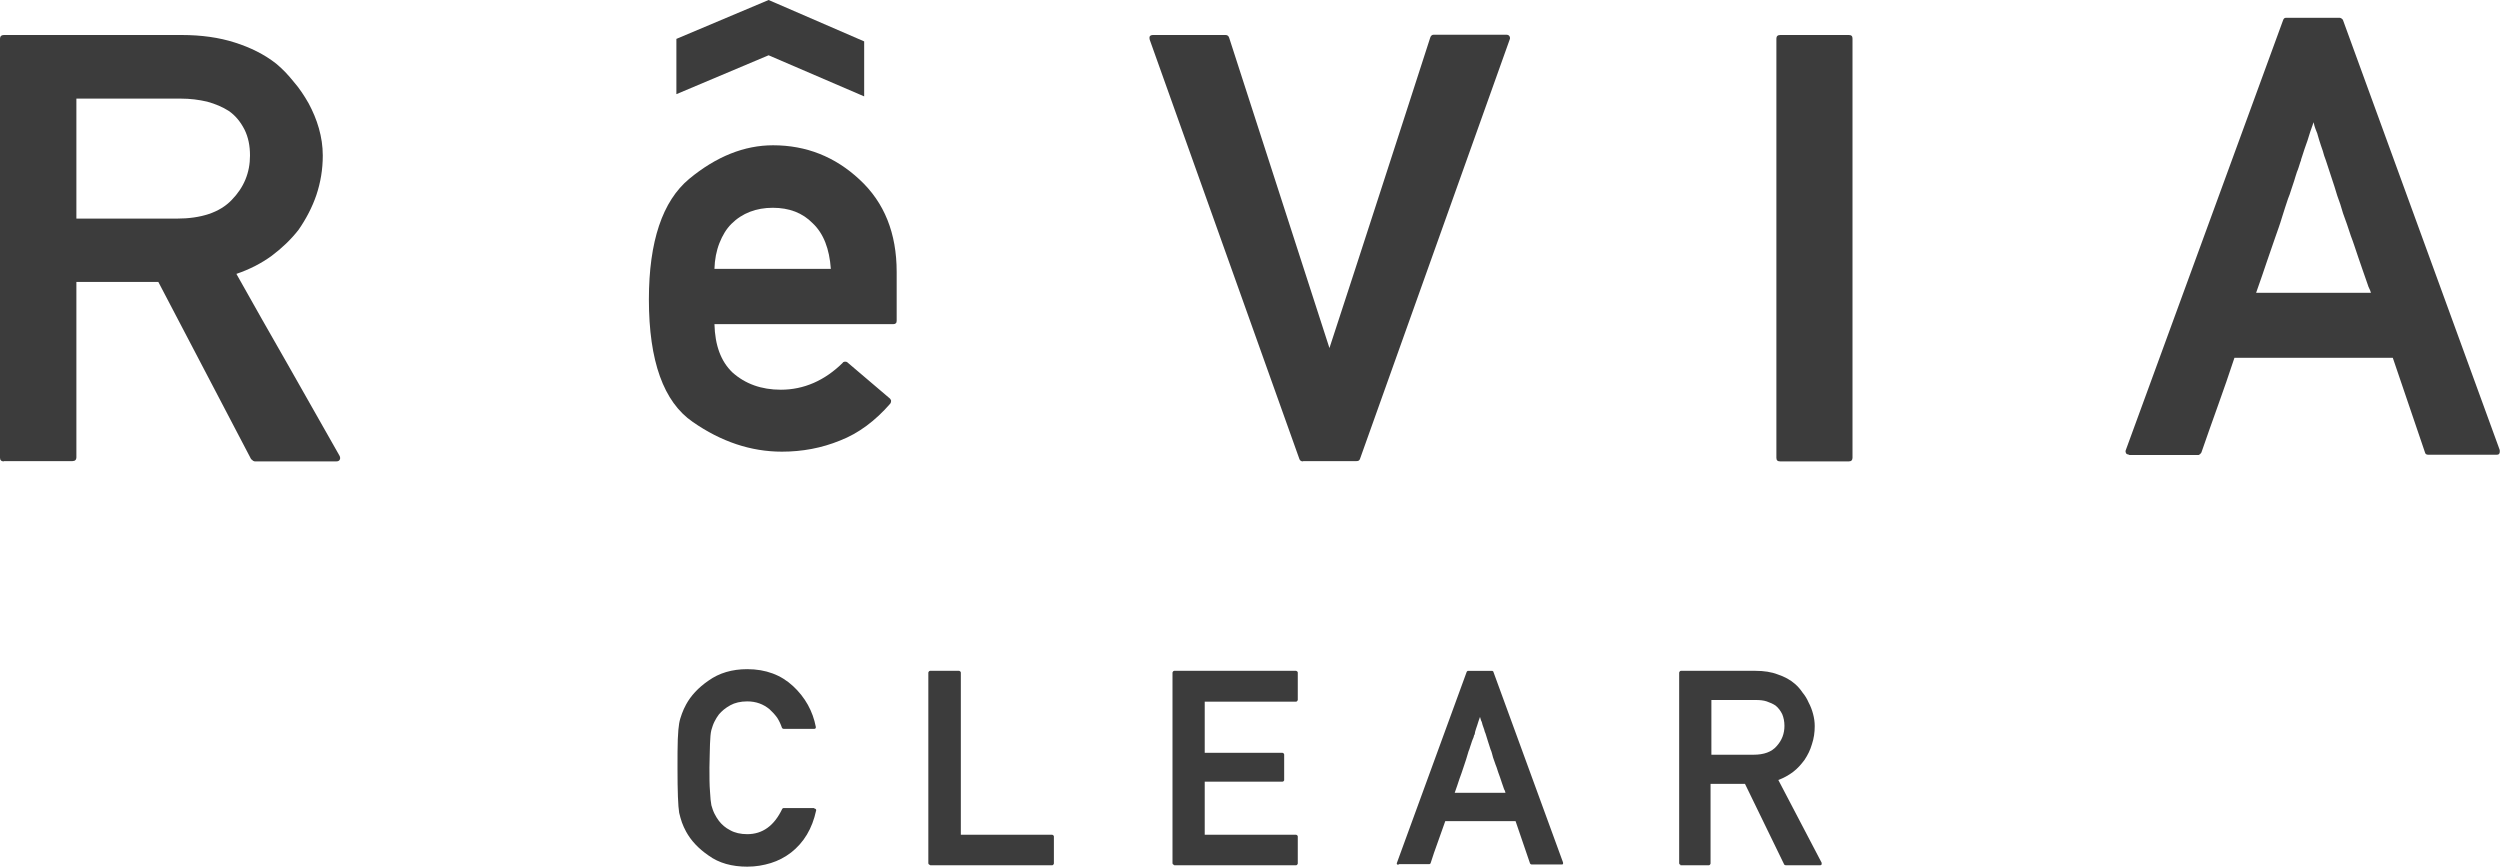 <?xml version="1.0" encoding="UTF-8"?>
<svg id="_レイヤー_2" data-name="レイヤー_2" xmlns="http://www.w3.org/2000/svg" xmlns:xlink="http://www.w3.org/1999/xlink" viewBox="0 0 90 31.2">
  <defs>
    <style>
      .cls-2 {
        fill: #3c3c3c;
      }
    </style>
    <filter id="drop-shadow-1" x="0" y="0" width="90" height="16.61" filterUnits="userSpaceOnUse">
      <feOffset dx="0" dy="0"/>
      <feGaussianBlur result="blur" stdDeviation="4.35"/>
      <feFlood flood-color="#676767" flood-opacity=".75"/>
      <feComposite in2="blur" operator="in"/>
      <feComposite in="SourceGraphic"/>
    </filter>
    <filter id="drop-shadow-2" x="24.4" y="24.1" width="41.2" height="7.1" filterUnits="userSpaceOnUse">
      <feOffset dx="0" dy="0"/>
      <feGaussianBlur result="blur-2" stdDeviation="4.12"/>
      <feFlood flood-color="#676767" flood-opacity=".75"/>
      <feComposite in2="blur-2" operator="in"/>
      <feComposite in="SourceGraphic"/>
    </filter>
  </defs>
  <g id="_ホバーメニュー" data-name="ホバーメニュー">
    <g>
      <g class="cls-3">
        <g>
          <path class="cls-2" d="M.14,16.61c-.09,0-.14-.04-.14-.13V1.39c0-.08.05-.13.14-.13h6.4c.71,0,1.35.09,1.91.27.57.18,1.07.43,1.49.76.23.19.43.4.63.65.21.24.38.5.54.78.15.28.28.58.37.9.09.32.14.64.14.98,0,.5-.08.97-.23,1.42-.15.44-.37.86-.64,1.25-.28.36-.61.67-.97.94-.37.27-.8.49-1.27.65.61,1.09,1.23,2.18,1.86,3.28.62,1.1,1.24,2.19,1.86,3.28.02.05.02.1,0,.13-.02.04-.06.06-.12.06h-2.94s-.05-.01-.07-.03c-.02-.02-.04-.04-.06-.05l-3.34-6.38h-2.95v6.32c0,.08-.05.13-.14.13H.14ZM2.75,3.54v4.33h3.61c.88,0,1.55-.22,1.98-.67.44-.45.66-.98.66-1.6,0-.35-.06-.66-.2-.94-.14-.27-.32-.5-.57-.67-.22-.14-.48-.25-.77-.33-.3-.07-.61-.11-.95-.11h-3.76Z"/>
          <path class="cls-2" d="M46.91,16.61c-.07,0-.11-.03-.13-.08l-5.39-15.1s-.02-.08,0-.12c.02-.03.06-.05.12-.05h2.61c.06,0,.11.03.13.1l3.61,11.17c.61-1.87,1.22-3.73,1.82-5.59.6-1.86,1.21-3.72,1.81-5.59.02-.06.06-.1.12-.1h2.62c.05,0,.09.02.11.05.02.04.03.08.01.12l-5.39,15.1c-.02.06-.06.08-.13.08h-1.92Z"/>
          <path class="cls-2" d="M64.09,16.61c-.1,0-.14-.04-.14-.13V1.39c0-.08.04-.13.14-.13h2.47c.1,0,.13.05.13.13v15.09c0,.08-.04.13-.13.13h-2.47Z"/>
          <path class="cls-2" d="M76.65,16.37s-.09-.01-.11-.05c-.02-.04-.03-.08-.01-.12l5.66-15.47c.02-.06.05-.09.11-.09h1.93s.05.01.07.03c.02.02.05.04.05.06l5.64,15.47s.01.08-.01.12c-.02.04-.05.05-.1.05h-2.47c-.06,0-.1-.03-.11-.08l-1.16-3.41h-5.7c-.19.58-.39,1.15-.59,1.71-.2.56-.4,1.12-.6,1.7-.01.02-.03.04-.05.06-.02.02-.05.03-.05.03h-2.5ZM85.36,10.56c-.02-.05-.03-.11-.06-.16-.03-.06-.05-.11-.06-.15-.12-.35-.24-.68-.34-.98-.1-.29-.18-.55-.27-.78-.05-.14-.1-.29-.14-.42-.05-.14-.1-.27-.14-.39-.04-.12-.07-.22-.1-.33-.04-.1-.07-.21-.11-.31-.06-.21-.13-.42-.2-.63-.07-.21-.14-.42-.21-.64-.04-.1-.08-.22-.11-.34-.04-.12-.09-.25-.13-.39-.02-.07-.04-.13-.05-.17-.01-.04-.02-.08-.04-.12-.02-.04-.03-.09-.05-.13-.02-.05-.04-.12-.06-.22-.09.24-.16.46-.22.66-.07.2-.14.39-.19.56-.02.05-.03.08-.04.12,0,.04-.02.07-.03.1-.04.12-.07.24-.12.35-.03.1-.07.21-.1.32-.04.11-.07.22-.11.33-.03.11-.07.21-.11.31-.07.22-.15.44-.22.68-.07.24-.16.48-.25.74-.09.26-.19.54-.29.84-.1.3-.23.68-.39,1.13h4.14Z"/>
        </g>
        <path class="cls-2" d="M32.28,11.55c0,.08-.04.12-.13.12h-6.43c.02.76.23,1.34.65,1.74.46.41,1.04.62,1.74.62.83,0,1.58-.33,2.23-.97,0-.02.03-.03.07-.04.03,0,.06,0,.09.02l1.54,1.31s.04.05.04.08c0,.04-.01.07-.03.1-.54.62-1.14,1.07-1.81,1.33-.66.27-1.36.4-2.09.4-1.12,0-2.19-.36-3.21-1.07-1.05-.72-1.58-2.19-1.58-4.41,0-2.09.49-3.54,1.45-4.34.98-.81,1.99-1.21,3.02-1.21,1.19,0,2.23.41,3.11,1.23.9.83,1.34,1.94,1.34,3.33v1.75ZM29.91,9.68c-.05-.72-.26-1.27-.65-1.64-.37-.38-.85-.56-1.44-.56s-1.1.19-1.49.58c-.18.18-.32.41-.43.69-.11.28-.17.59-.18.93h4.18Z"/>
        <polygon class="cls-2" points="24.35 3.39 27.67 1.99 31.11 3.47 31.11 1.49 27.67 0 24.35 1.4 24.35 3.39"/>
      </g>
      <g class="cls-1">
        <path class="cls-2" d="M29.32,29.11s.03,0,.05.02c.01.02.02.03.01.05-.14.65-.44,1.15-.9,1.51-.22.17-.47.3-.73.38-.26.08-.54.13-.85.13-.55,0-1.02-.13-1.39-.4-.38-.26-.64-.55-.81-.86-.06-.11-.11-.22-.15-.33-.04-.11-.07-.23-.1-.35-.04-.24-.06-.77-.06-1.61,0-.42,0-.76.01-1.03.01-.27.03-.46.05-.58.02-.12.06-.24.1-.35.04-.11.09-.22.15-.33.17-.31.43-.6.81-.86.38-.27.84-.41,1.39-.41.67,0,1.22.21,1.65.61.44.41.71.9.82,1.47,0,.02,0,.03-.01.05-.01.01-.03.02-.05.02h-1.1s-.05-.01-.06-.04c-.04-.12-.1-.25-.17-.36-.08-.11-.17-.21-.28-.31-.22-.18-.48-.28-.8-.28-.24,0-.45.05-.61.14-.18.1-.31.21-.41.33-.06.08-.11.16-.16.26-.05.1-.08.2-.11.3-.03.11-.04.27-.05.5,0,.23-.02.51-.02.85s0,.63.02.86c.01.23.03.39.05.5.03.1.06.2.11.3.05.1.1.18.16.26.1.13.23.25.41.34.16.09.37.14.61.14.55,0,.97-.3,1.26-.91,0,0,.01-.01.02-.02.01,0,.02-.01.02-.01h1.11Z"/>
        <path class="cls-2" d="M33.48,31.14s-.06-.02-.06-.06v-6.87s.02-.06.06-.06h1.05s.06.02.06.06v5.84h3.29s.06.02.06.06v.98s-.02.06-.06.06h-4.39Z"/>
        <path class="cls-2" d="M42.27,31.14s-.06-.02-.06-.06v-6.87s.02-.06.06-.06h4.39s.06.02.06.06v.99s-.02.06-.06.06h-3.29v1.84h2.8s.06.02.06.06v.93s-.02.05-.06.05h-2.8v1.91h3.29s.06.02.06.06v.98s-.02.06-.06.06h-4.39Z"/>
        <path class="cls-2" d="M50.34,31.13s-.04,0-.05-.02c-.01-.02-.01-.03,0-.05l2.51-6.87s.02-.04.05-.04h.86s.02,0,.03.01c.01,0,.02.02.02.02l2.51,6.87s0,.04,0,.05c-.01.02-.02.02-.04.02h-1.1s-.04-.01-.05-.04l-.52-1.52h-2.53c-.09.26-.18.51-.27.76-.09.25-.18.5-.26.76,0,0-.01.01-.02.02-.01,0-.02.01-.02.01h-1.1ZM54.2,28.55s-.01-.04-.02-.07c-.01-.03-.02-.05-.03-.06-.06-.16-.1-.3-.15-.44-.05-.13-.09-.25-.12-.35-.03-.07-.05-.13-.07-.19-.02-.06-.04-.12-.06-.17-.01-.05-.03-.1-.04-.15-.01-.05-.03-.09-.05-.14-.03-.09-.06-.19-.09-.28-.03-.09-.06-.19-.09-.29-.02-.05-.04-.09-.05-.15-.02-.05-.04-.11-.06-.17,0-.03-.02-.06-.02-.07,0-.02,0-.04-.02-.05,0-.02-.02-.04-.02-.06,0-.02-.02-.05-.03-.1-.04.1-.07.21-.1.3-.03.09-.06.17-.08.25,0,.02,0,.04-.01.06,0,.01,0,.03-.02.04-.01.06-.03.11-.05.15-.02.05-.04.1-.05.14-.02.05-.03.1-.05.15-.01.05-.03.09-.05.14-.03.1-.06.2-.09.3-.03.1-.07.22-.11.33-.04.12-.08.24-.13.37-.04.13-.1.3-.17.5h1.84Z"/>
        <path class="cls-2" d="M60.51,31.14s-.06-.02-.06-.06v-6.87s.02-.06.06-.06h2.69c.3,0,.57.04.8.13.24.08.45.19.63.35.09.08.18.18.26.3.09.11.16.22.22.36.07.13.12.26.16.41.04.15.06.29.06.44,0,.23-.03.44-.1.65-.06.21-.15.39-.27.57-.12.16-.25.31-.41.43-.16.12-.34.22-.53.29.26.5.52.99.78,1.49.26.5.52,1,.78,1.49,0,.02,0,.04,0,.06-.02.02-.03.03-.05.03h-1.24s-.02,0-.03-.01c-.02,0-.02-.01-.03-.02l-1.41-2.9h-1.24v2.87s-.02.06-.06.06h-1.04ZM61.61,25.2v1.97h1.52c.37,0,.65-.1.83-.31.19-.21.28-.45.28-.73,0-.16-.03-.3-.08-.42-.06-.12-.13-.22-.24-.31-.09-.06-.2-.11-.32-.15-.12-.04-.25-.05-.4-.05h-1.58Z"/>
      </g>
    </g>
  </g>
</svg>